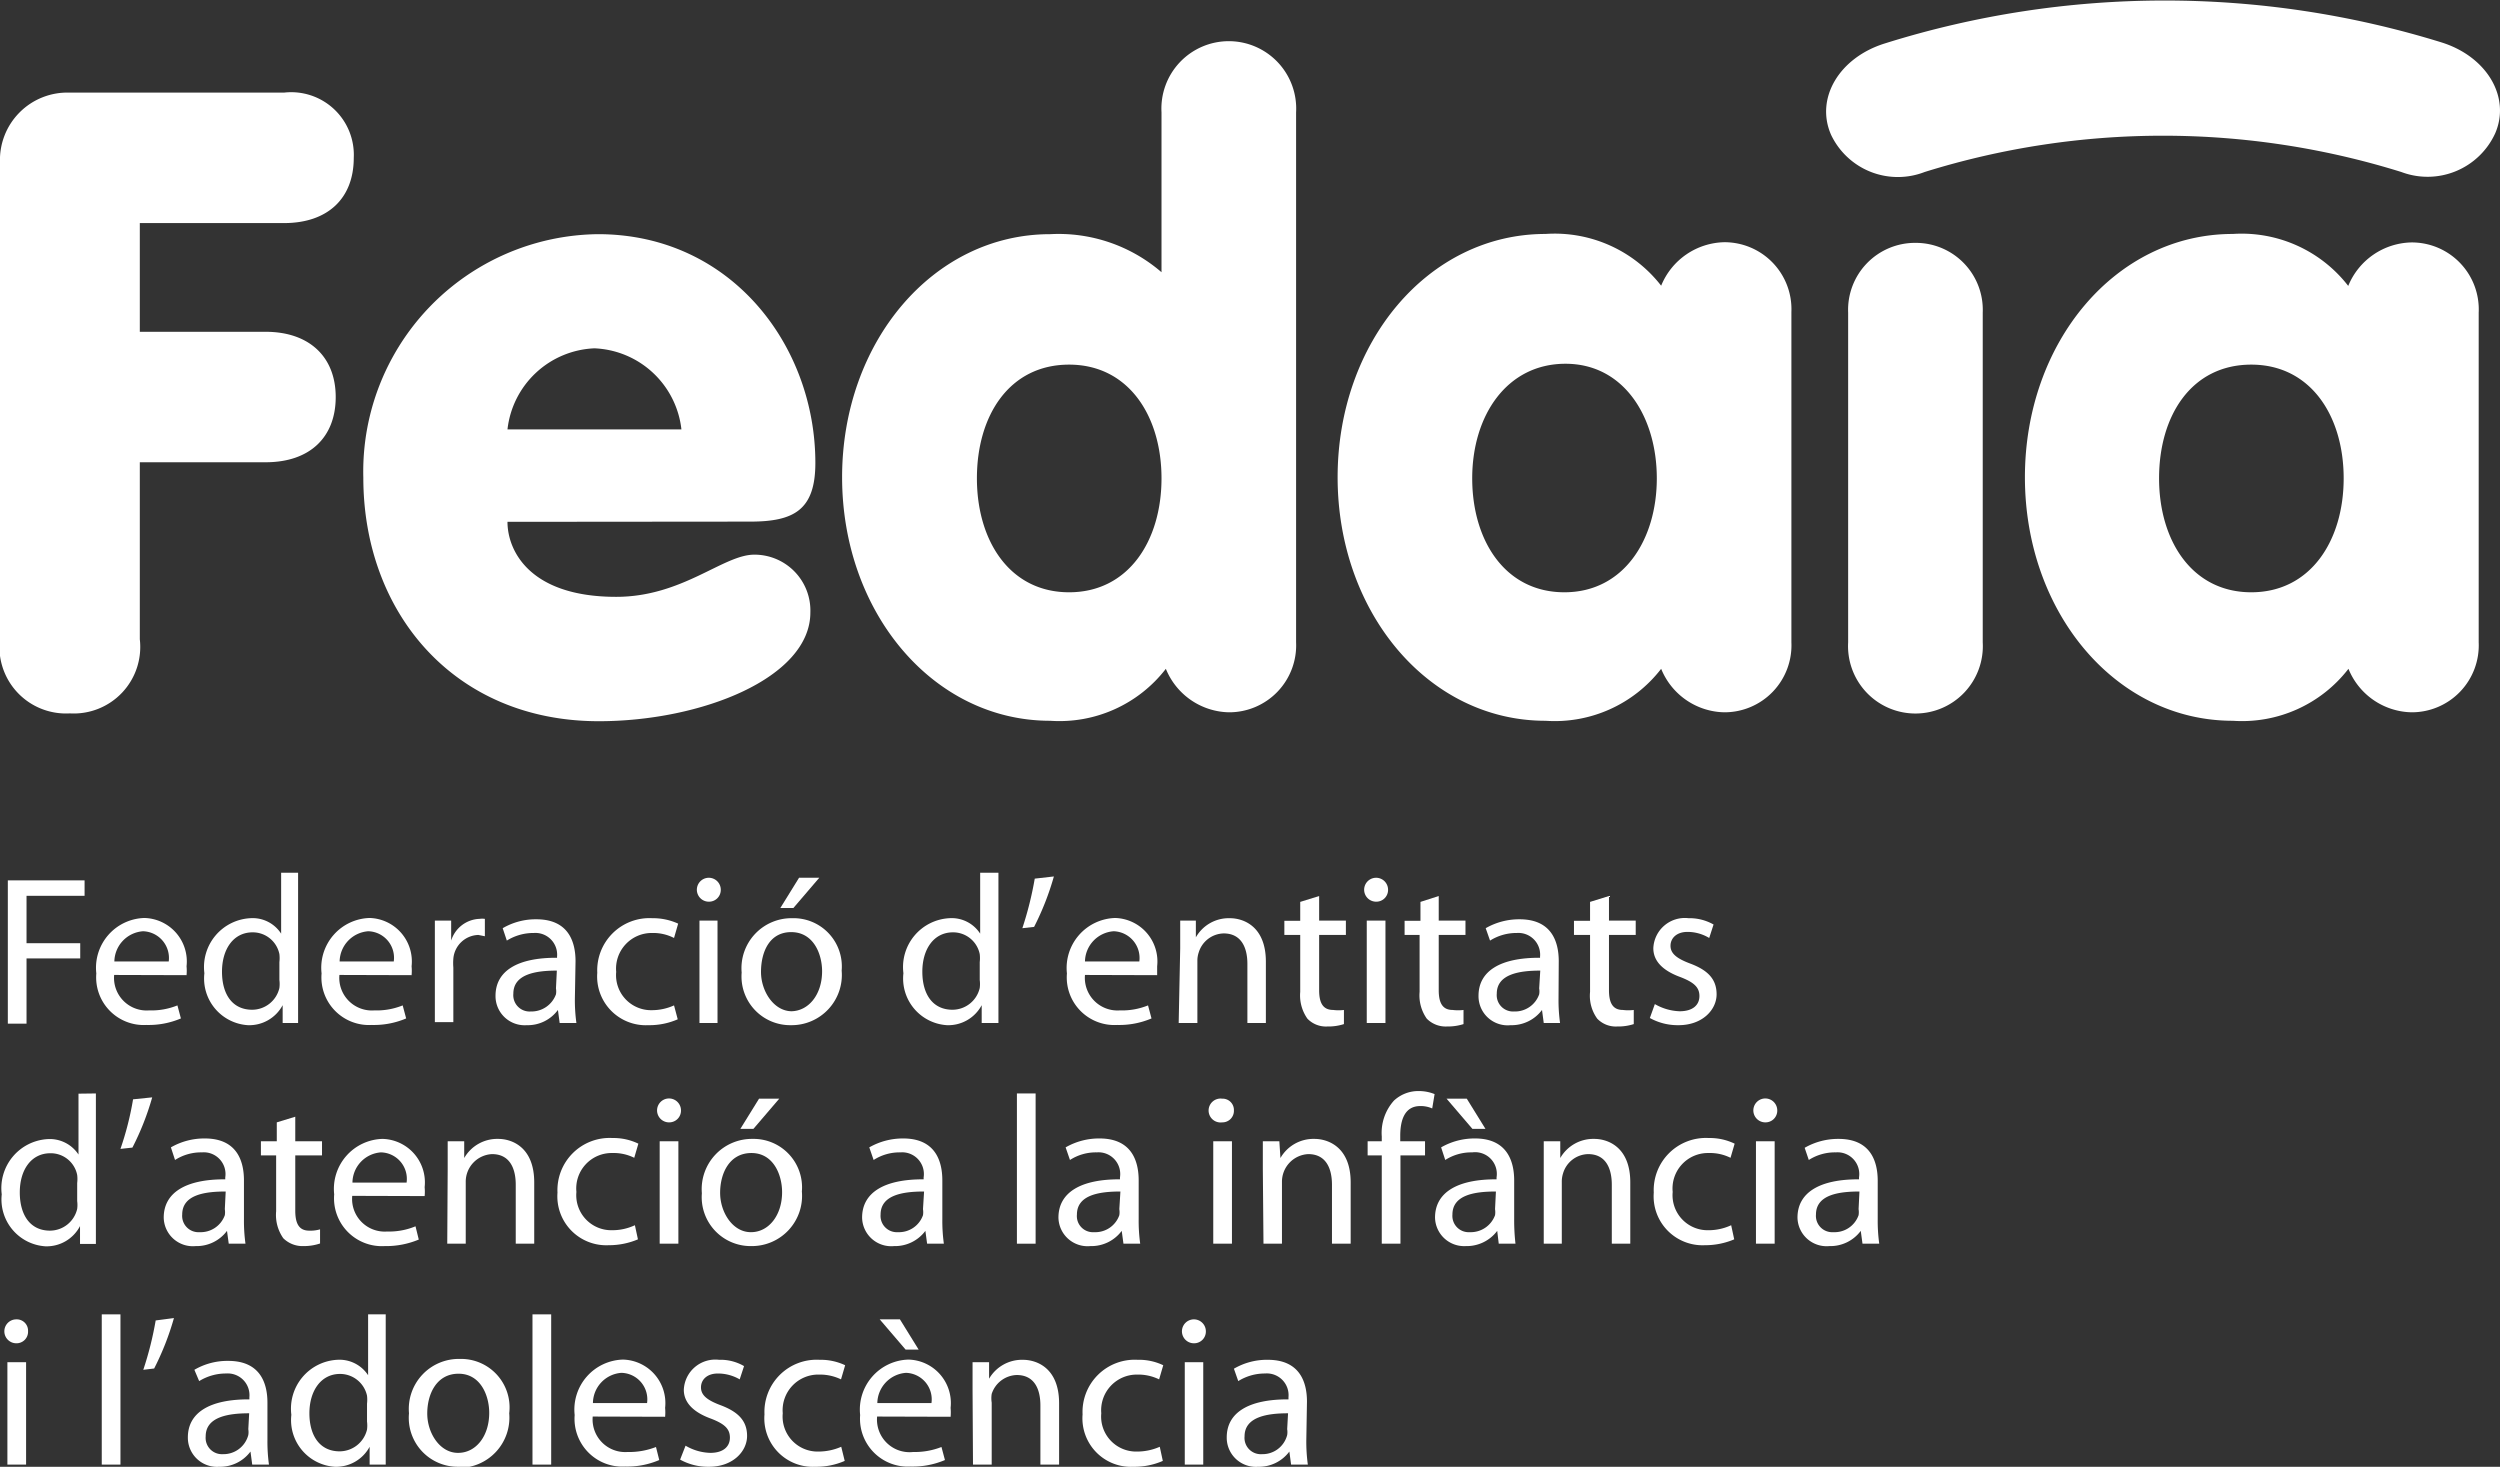 <?xml version="1.0" encoding="UTF-8"?>
<svg xmlns="http://www.w3.org/2000/svg" viewBox="0 0 114.98 67.46">
  <rect x="0" y="0" width="114.98" height="67.46" fill="#333333" stroke="none"/>
  <g id="Capa_2" data-name="Capa 2">
    <g id="dibujos_fotos" data-name="dibujos / fotos">
      <path d="M.36,40.49H3.89v.71H1.22v2.18H3.69v.7H1.22v3H.36Z" style="fill:#fff"></path>
      <path d="M5.25,44.84a1.5,1.5,0,0,0,1.61,1.63,3.18,3.18,0,0,0,1.3-.23l.16.6a3.79,3.79,0,0,1-1.58.3,2.19,2.19,0,0,1-2.31-2.37,2.29,2.29,0,0,1,2.21-2.55,2,2,0,0,1,1.94,2.22,2.22,2.22,0,0,1,0,.41Zm2.51-.62a1.23,1.23,0,0,0-1.18-1.39,1.42,1.42,0,0,0-1.32,1.39Z" style="fill:#fff"></path>
      <path d="M13.71,40.14v5.69c0,.42,0,.9,0,1.22H13l0-.82h0a1.74,1.74,0,0,1-1.6.92,2.15,2.15,0,0,1-2-2.39,2.25,2.25,0,0,1,2.11-2.53,1.56,1.56,0,0,1,1.42.71h0v-2.8Zm-.86,4.11a1.61,1.61,0,0,0,0-.37,1.25,1.25,0,0,0-1.23-1c-.89,0-1.41.78-1.41,1.81s.47,1.75,1.39,1.75a1.29,1.29,0,0,0,1.25-1,1.45,1.45,0,0,0,0-.37Z" style="fill:#fff"></path>
      <path d="M15.61,44.84a1.5,1.5,0,0,0,1.61,1.63,3.18,3.18,0,0,0,1.3-.23l.16.6a3.79,3.79,0,0,1-1.58.3,2.19,2.19,0,0,1-2.31-2.37A2.29,2.29,0,0,1,17,42.22a2,2,0,0,1,1.93,2.22,2.22,2.22,0,0,1,0,.41Zm2.5-.62a1.22,1.22,0,0,0-1.17-1.39,1.42,1.42,0,0,0-1.32,1.39Z" style="fill:#fff"></path>
      <path d="M20,43.81c0-.56,0-1,0-1.47h.75l0,.92h0a1.42,1.42,0,0,1,1.31-1,.93.93,0,0,1,.24,0v.8L22,43a1.19,1.19,0,0,0-1.15,1.09,2.54,2.54,0,0,0,0,.41v2.51H20Z" style="fill:#fff"></path>
      <path d="M26.44,45.92a7.69,7.69,0,0,0,.07,1.13h-.77l-.08-.6h0a1.72,1.72,0,0,1-1.43.7,1.34,1.34,0,0,1-1.44-1.35c0-1.14,1-1.76,2.83-1.75V44a1,1,0,0,0-1.07-1.09,2.31,2.31,0,0,0-1.24.35l-.19-.57a3,3,0,0,1,1.55-.41c1.45,0,1.8,1,1.8,1.93Zm-.83-1.28c-.94,0-2,.15-2,1.06a.75.75,0,0,0,.8.82,1.2,1.2,0,0,0,1.16-.79.8.8,0,0,0,0-.27Z" style="fill:#fff"></path>
      <path d="M31.17,46.88a3.25,3.25,0,0,1-1.35.27,2.24,2.24,0,0,1-2.35-2.41A2.4,2.4,0,0,1,30,42.23a2.78,2.78,0,0,1,1.19.25l-.19.66a2.09,2.09,0,0,0-1-.23,1.64,1.64,0,0,0-1.66,1.79A1.61,1.61,0,0,0,30,46.46,2.47,2.47,0,0,0,31,46.24Z" style="fill:#fff"></path>
      <path d="M32.58,41.47a.55.55,0,1,1,.57-.55.54.54,0,0,1-.56.55Zm-.41,5.58V42.34H33v4.71Z" style="fill:#fff"></path>
      <path d="M36.37,47.15a2.24,2.24,0,0,1-2.26-2.42,2.3,2.3,0,0,1,2.33-2.5,2.22,2.22,0,0,1,2.27,2.41,2.31,2.31,0,0,1-2.33,2.51Zm0-.64c.82,0,1.44-.77,1.44-1.84,0-.8-.4-1.8-1.42-1.8S35,43.81,35,44.7s.59,1.81,1.42,1.81Zm1.31-6.14-1.19,1.39h-.6l.86-1.39Z" style="fill:#fff"></path>
      <path d="M45.92,40.14v5.69c0,.42,0,.9,0,1.22h-.77l0-.82h0a1.74,1.74,0,0,1-1.6.92,2.15,2.15,0,0,1-2-2.39,2.25,2.25,0,0,1,2.11-2.53,1.56,1.56,0,0,1,1.42.71h0v-2.8Zm-.86,4.11a1.61,1.61,0,0,0,0-.37,1.25,1.25,0,0,0-1.23-1c-.89,0-1.41.78-1.41,1.81s.47,1.75,1.39,1.75a1.29,1.29,0,0,0,1.25-1,1.45,1.45,0,0,0,0-.37Z" style="fill:#fff"></path>
      <path d="M48.47,40.31a12.6,12.6,0,0,1-.91,2.32l-.54.06a15.82,15.82,0,0,0,.57-2.28Z" style="fill:#fff"></path>
      <path d="M49.9,44.84a1.5,1.5,0,0,0,1.6,1.63,3.18,3.18,0,0,0,1.3-.23l.16.6a3.79,3.79,0,0,1-1.58.3,2.19,2.19,0,0,1-2.31-2.37,2.3,2.3,0,0,1,2.22-2.55,2,2,0,0,1,1.93,2.22c0,.17,0,.31,0,.41Zm2.5-.62a1.23,1.23,0,0,0-1.18-1.39,1.42,1.42,0,0,0-1.32,1.39Z" style="fill:#fff"></path>
      <path d="M54.28,43.61c0-.49,0-.88,0-1.27H55l0,.77h0a1.74,1.74,0,0,1,1.56-.88c.65,0,1.66.39,1.66,2v2.82h-.85V44.33c0-.76-.29-1.4-1.09-1.4a1.23,1.23,0,0,0-1.15.88,1.18,1.18,0,0,0-.06.39v2.85h-.86Z" style="fill:#fff"></path>
      <path d="M60.67,41.21v1.13H61.9V43H60.67v2.54c0,.58.17.91.65.91a1.93,1.93,0,0,0,.49,0l0,.65a2.31,2.31,0,0,1-.76.11,1.18,1.18,0,0,1-.92-.36,1.85,1.85,0,0,1-.33-1.23V43h-.73v-.65h.73v-.87Z" style="fill:#fff"></path>
      <path d="M63.27,41.47a.55.55,0,1,1,.57-.55.54.54,0,0,1-.56.55Zm-.41,5.58V42.34h.86v4.71Z" style="fill:#fff"></path>
      <path d="M66.17,41.21v1.13H67.4V43H66.17v2.54c0,.58.17.91.64.91a2,2,0,0,0,.5,0l0,.65a2.35,2.35,0,0,1-.76.11,1.22,1.22,0,0,1-.93-.36,1.85,1.85,0,0,1-.33-1.23V43H64.6v-.65h.73v-.87Z" style="fill:#fff"></path>
      <path d="M71.68,45.92a7.69,7.69,0,0,0,.07,1.13H71l-.08-.6h0a1.74,1.74,0,0,1-1.44.7A1.34,1.34,0,0,1,68,45.8c0-1.14,1-1.76,2.83-1.75V44a1,1,0,0,0-1.07-1.09,2.27,2.27,0,0,0-1.23.35l-.2-.57a3.08,3.08,0,0,1,1.56-.41c1.45,0,1.8,1,1.8,1.93Zm-.84-1.28c-.93,0-2,.15-2,1.06a.75.75,0,0,0,.79.82,1.18,1.18,0,0,0,1.16-.79.8.8,0,0,0,0-.27Z" style="fill:#fff"></path>
      <path d="M74,41.21v1.13h1.23V43H74v2.54c0,.58.17.91.64.91a2,2,0,0,0,.5,0l0,.65a2.31,2.31,0,0,1-.76.11,1.18,1.18,0,0,1-.92-.36,1.79,1.79,0,0,1-.33-1.23V43h-.74v-.65h.74v-.87Z" style="fill:#fff"></path>
      <path d="M76.11,46.18a2.43,2.43,0,0,0,1.14.33c.62,0,.91-.3.91-.7s-.25-.63-.87-.87c-.85-.31-1.25-.76-1.25-1.33a1.45,1.45,0,0,1,1.62-1.38,2.23,2.23,0,0,1,1.15.29l-.2.62a1.93,1.93,0,0,0-1-.28c-.5,0-.78.29-.78.64s.28.58.89.81c.81.3,1.23.71,1.23,1.42s-.65,1.42-1.75,1.42a2.63,2.63,0,0,1-1.32-.33Z" style="fill:#fff"></path>
      <path d="M4.41,50.29V56c0,.41,0,.89,0,1.21H3.68l0-.82h0a1.73,1.73,0,0,1-1.6.93,2.16,2.16,0,0,1-2-2.39,2.26,2.26,0,0,1,2.11-2.54,1.58,1.58,0,0,1,1.42.71h0v-2.8Zm-.86,4.12a1.5,1.5,0,0,0,0-.37,1.24,1.24,0,0,0-1.23-1c-.89,0-1.41.77-1.41,1.8s.47,1.76,1.39,1.76a1.29,1.29,0,0,0,1.25-1,1.37,1.37,0,0,0,0-.36Z" style="fill:#fff"></path>
      <path d="M7,50.47a12.47,12.47,0,0,1-.91,2.31l-.55.06a14,14,0,0,0,.58-2.28Z" style="fill:#fff"></path>
      <path d="M11.22,56.07a7.69,7.69,0,0,0,.07,1.13h-.77l-.08-.59h0a1.74,1.74,0,0,1-1.44.7A1.34,1.34,0,0,1,7.53,56c0-1.14,1-1.77,2.83-1.76v-.09A1,1,0,0,0,9.29,53a2.22,2.22,0,0,0-1.24.35l-.19-.58a3.08,3.08,0,0,1,1.56-.41c1.45,0,1.8,1,1.8,1.93Zm-.84-1.27c-.94,0-2,.14-2,1.06a.75.75,0,0,0,.8.81,1.18,1.18,0,0,0,1.16-.78.9.9,0,0,0,0-.28Z" style="fill:#fff"></path>
      <path d="M13.58,51.36v1.13h1.23v.65H13.58v2.54c0,.59.17.92.64.92a1.57,1.57,0,0,0,.5-.06l0,.65a2.31,2.31,0,0,1-.76.12,1.26,1.26,0,0,1-.93-.36,1.86,1.86,0,0,1-.33-1.24V53.14H12v-.65h.73v-.87Z" style="fill:#fff"></path>
      <path d="M16.2,55a1.5,1.5,0,0,0,1.6,1.64,3.17,3.17,0,0,0,1.31-.24l.15.61a3.9,3.9,0,0,1-1.57.3,2.2,2.2,0,0,1-2.32-2.38,2.3,2.3,0,0,1,2.22-2.55,2,2,0,0,1,1.94,2.22,2.15,2.15,0,0,1,0,.41Zm2.5-.61A1.22,1.22,0,0,0,17.52,53a1.41,1.41,0,0,0-1.31,1.39Z" style="fill:#fff"></path>
      <path d="M20.59,53.77c0-.5,0-.89,0-1.28h.76l0,.77h0a1.75,1.75,0,0,1,1.56-.88c.65,0,1.66.39,1.66,2V57.2h-.85V54.49c0-.76-.28-1.41-1.09-1.41a1.27,1.27,0,0,0-1.21,1.28V57.2h-.85Z" style="fill:#fff"></path>
      <path d="M29.34,57a3.42,3.42,0,0,1-1.35.27,2.25,2.25,0,0,1-2.35-2.42,2.4,2.4,0,0,1,2.53-2.51,2.62,2.62,0,0,1,1.19.26l-.19.65a2.11,2.11,0,0,0-1-.22,1.63,1.63,0,0,0-1.66,1.79,1.61,1.61,0,0,0,1.64,1.76,2.44,2.44,0,0,0,1.05-.23Z" style="fill:#fff"></path>
      <path d="M30.75,51.62a.55.55,0,1,1,.57-.55.54.54,0,0,1-.56.55Zm-.41,5.58V52.49h.86V57.2Z" style="fill:#fff"></path>
      <path d="M34.54,57.31a2.25,2.25,0,0,1-2.26-2.43,2.31,2.31,0,0,1,2.33-2.5,2.23,2.23,0,0,1,2.27,2.42,2.31,2.31,0,0,1-2.33,2.51Zm0-.64c.81,0,1.43-.77,1.43-1.84,0-.8-.4-1.8-1.41-1.8s-1.44.93-1.44,1.83.58,1.81,1.41,1.81Zm1.3-6.14-1.19,1.39h-.6l.86-1.39Z" style="fill:#fff"></path>
      <path d="M43.34,56.07a7.69,7.69,0,0,0,.07,1.13h-.77l-.08-.59h0a1.74,1.74,0,0,1-1.44.7A1.34,1.34,0,0,1,39.65,56c0-1.14,1-1.77,2.83-1.76v-.09A1,1,0,0,0,41.41,53a2.21,2.21,0,0,0-1.23.35l-.2-.58a3.11,3.11,0,0,1,1.56-.41c1.45,0,1.8,1,1.8,1.93ZM42.5,54.8c-.93,0-2,.14-2,1.06a.75.75,0,0,0,.8.81,1.17,1.17,0,0,0,1.15-.78.9.9,0,0,0,0-.28Z" style="fill:#fff"></path>
      <path d="M46.77,50.29h.86V57.2h-.86Z" style="fill:#fff"></path>
      <path d="M52.37,56.07a7.69,7.69,0,0,0,.07,1.13h-.77l-.08-.59h0a1.74,1.74,0,0,1-1.44.7A1.34,1.34,0,0,1,48.68,56c0-1.14,1-1.77,2.83-1.76v-.09A1,1,0,0,0,50.44,53a2.19,2.19,0,0,0-1.23.35l-.2-.58a3.08,3.08,0,0,1,1.56-.41c1.45,0,1.8,1,1.8,1.93Zm-.84-1.27c-.93,0-2,.14-2,1.06a.74.74,0,0,0,.79.81,1.17,1.17,0,0,0,1.16-.78.9.9,0,0,0,0-.28Z" style="fill:#fff"></path>
      <path d="M56.21,51.62a.55.55,0,1,1,0-1.09.52.52,0,0,1,.54.54.53.53,0,0,1-.55.55ZM55.8,57.2V52.49h.86V57.2Z" style="fill:#fff"></path>
      <path d="M58.08,53.77c0-.5,0-.89,0-1.28h.76l.05.77h0a1.75,1.75,0,0,1,1.56-.88c.65,0,1.67.39,1.67,2V57.2h-.86V54.49c0-.76-.28-1.41-1.09-1.41a1.27,1.27,0,0,0-1.21,1.28V57.2h-.85Z" style="fill:#fff"></path>
      <path d="M63.55,57.2V53.14H62.9v-.65h.65v-.22a2.22,2.22,0,0,1,.56-1.65,1.64,1.64,0,0,1,1.14-.44,1.92,1.92,0,0,1,.73.14l-.11.66a1.3,1.3,0,0,0-.55-.11c-.72,0-.92.65-.92,1.37v.25h1.14v.65H64.41V57.2Z" style="fill:#fff"></path>
      <path d="M69.64,56.07a9.52,9.52,0,0,0,.06,1.13h-.77l-.07-.59h0a1.75,1.75,0,0,1-1.44.7A1.34,1.34,0,0,1,66,56c0-1.14,1-1.77,2.83-1.76v-.09A1,1,0,0,0,67.71,53a2.22,2.22,0,0,0-1.24.35l-.19-.58a3.08,3.08,0,0,1,1.56-.41c1.44,0,1.8,1,1.8,1.93Zm-2.18-5.54.86,1.39h-.6l-1.19-1.39ZM68.8,54.8c-.94,0-2,.14-2,1.06a.75.75,0,0,0,.8.81,1.19,1.19,0,0,0,1.16-.78.9.9,0,0,0,0-.28Z" style="fill:#fff"></path>
      <path d="M71,53.77c0-.5,0-.89,0-1.28h.76l0,.77h0a1.75,1.75,0,0,1,1.56-.88c.65,0,1.66.39,1.66,2V57.2h-.85V54.49c0-.76-.28-1.41-1.09-1.41a1.23,1.23,0,0,0-1.15.88,1.25,1.25,0,0,0-.06.4V57.2H71Z" style="fill:#fff"></path>
      <path d="M79.76,57a3.42,3.42,0,0,1-1.35.27,2.25,2.25,0,0,1-2.35-2.42,2.4,2.4,0,0,1,2.53-2.51,2.62,2.62,0,0,1,1.19.26l-.19.65a2.11,2.11,0,0,0-1-.22,1.63,1.63,0,0,0-1.66,1.79,1.61,1.61,0,0,0,1.63,1.76,2.45,2.45,0,0,0,1.06-.23Z" style="fill:#fff"></path>
      <path d="M81.17,51.62a.55.55,0,1,1,.57-.55.54.54,0,0,1-.56.55Zm-.41,5.58V52.49h.86V57.2Z" style="fill:#fff"></path>
      <path d="M86.36,56.07a7.69,7.69,0,0,0,.07,1.13h-.77l-.08-.59h0a1.74,1.74,0,0,1-1.44.7A1.34,1.34,0,0,1,82.67,56c0-1.14,1-1.77,2.83-1.76v-.09A1,1,0,0,0,84.43,53a2.22,2.22,0,0,0-1.24.35L83,52.79a3.08,3.08,0,0,1,1.56-.41c1.45,0,1.8,1,1.8,1.93Zm-.84-1.27c-.93,0-2,.14-2,1.06a.75.75,0,0,0,.8.81,1.17,1.17,0,0,0,1.16-.78.9.9,0,0,0,0-.28Z" style="fill:#fff"></path>
      <path d="M.75,61.78a.55.55,0,0,1,0-1.1.52.52,0,0,1,.54.54.53.53,0,0,1-.55.56ZM.34,67.36V62.65H1.2v4.71Z" style="fill:#fff"></path>
      <path d="M4.68,60.45h.86v6.91H4.68Z" style="fill:#fff"></path>
      <path d="M8,60.62a12.6,12.6,0,0,1-.91,2.32L6.59,63a15.36,15.36,0,0,0,.57-2.27Z" style="fill:#fff"></path>
      <path d="M12.3,66.23a7.78,7.78,0,0,0,.07,1.13H11.6l-.08-.6h0a1.74,1.74,0,0,1-1.44.7,1.34,1.34,0,0,1-1.44-1.35c0-1.14,1-1.76,2.83-1.75v-.1a1,1,0,0,0-1.07-1.09,2.33,2.33,0,0,0-1.24.35L8.94,63a3,3,0,0,1,1.56-.41c1.45,0,1.8,1,1.8,1.92ZM11.46,65c-.93,0-2,.15-2,1.06a.75.75,0,0,0,.79.82A1.18,1.18,0,0,0,11.42,66a.84.84,0,0,0,0-.27Z" style="fill:#fff"></path>
      <path d="M17.74,60.45v5.69c0,.42,0,.89,0,1.22H17l0-.82h0a1.75,1.75,0,0,1-1.6.92,2.15,2.15,0,0,1-2-2.39,2.25,2.25,0,0,1,2.11-2.53,1.57,1.57,0,0,1,1.42.71h0v-2.8Zm-.86,4.11a1.61,1.61,0,0,0,0-.37,1.27,1.27,0,0,0-1.24-1c-.88,0-1.41.78-1.41,1.81s.48,1.75,1.39,1.75a1.3,1.3,0,0,0,1.26-1,1.45,1.45,0,0,0,0-.37Z" style="fill:#fff"></path>
      <path d="M21.07,67.46A2.25,2.25,0,0,1,18.81,65a2.3,2.3,0,0,1,2.34-2.5A2.23,2.23,0,0,1,23.42,65a2.31,2.31,0,0,1-2.34,2.51Zm0-.64c.82,0,1.43-.77,1.43-1.84,0-.8-.4-1.8-1.41-1.8s-1.44.93-1.44,1.83.58,1.81,1.41,1.81Z" style="fill:#fff"></path>
      <path d="M24.49,60.45h.86v6.91h-.86Z" style="fill:#fff"></path>
      <path d="M27.26,65.15a1.5,1.5,0,0,0,1.6,1.63,3.38,3.38,0,0,0,1.31-.23l.15.6a3.74,3.74,0,0,1-1.57.3,2.2,2.2,0,0,1-2.32-2.37,2.3,2.3,0,0,1,2.22-2.55,2,2,0,0,1,1.94,2.22,2.22,2.22,0,0,1,0,.41Zm2.5-.62a1.22,1.22,0,0,0-1.18-1.39,1.41,1.41,0,0,0-1.31,1.39Z" style="fill:#fff"></path>
      <path d="M31.53,66.49a2.36,2.36,0,0,0,1.14.33c.61,0,.9-.3.9-.7s-.24-.63-.86-.87c-.86-.31-1.26-.77-1.26-1.33a1.45,1.45,0,0,1,1.62-1.38,2.14,2.14,0,0,1,1.15.29l-.2.61a2,2,0,0,0-1-.27c-.51,0-.78.29-.78.64s.27.58.88.81c.81.3,1.24.71,1.24,1.42s-.65,1.42-1.75,1.42a2.64,2.64,0,0,1-1.33-.33Z" style="fill:#fff"></path>
      <path d="M38.85,67.19a3.25,3.25,0,0,1-1.35.27,2.23,2.23,0,0,1-2.34-2.41,2.4,2.4,0,0,1,2.53-2.51,2.63,2.63,0,0,1,1.18.25l-.19.65a2.23,2.23,0,0,0-1-.22A1.64,1.64,0,0,0,36,65a1.61,1.61,0,0,0,1.64,1.76,2.62,2.62,0,0,0,1.05-.22Z" style="fill:#fff"></path>
      <path d="M40.34,65.15A1.5,1.5,0,0,0,42,66.78a3.36,3.36,0,0,0,1.3-.23l.16.6a3.79,3.79,0,0,1-1.58.3,2.2,2.2,0,0,1-2.32-2.37,2.3,2.3,0,0,1,2.22-2.55,2,2,0,0,1,1.94,2.22,2.22,2.22,0,0,1,0,.41Zm2.5-.62a1.22,1.22,0,0,0-1.17-1.39,1.42,1.42,0,0,0-1.32,1.39Zm-1.45-3.85.86,1.39h-.6l-1.19-1.39Z" style="fill:#fff"></path>
      <path d="M44.73,63.92c0-.5,0-.89,0-1.27h.76l0,.76h0a1.75,1.75,0,0,1,1.55-.87c.66,0,1.67.39,1.67,2v2.82h-.86V64.64c0-.76-.28-1.4-1.09-1.4a1.25,1.25,0,0,0-1.15.87,1.29,1.29,0,0,0,0,.4v2.85h-.86Z" style="fill:#fff"></path>
      <path d="M53.48,67.19a3.25,3.25,0,0,1-1.35.27,2.23,2.23,0,0,1-2.34-2.41,2.4,2.4,0,0,1,2.53-2.51,2.59,2.59,0,0,1,1.18.25l-.19.65a2.19,2.19,0,0,0-1-.22A1.64,1.64,0,0,0,50.65,65a1.61,1.61,0,0,0,1.64,1.76,2.58,2.58,0,0,0,1.05-.22Z" style="fill:#fff"></path>
      <path d="M54.89,61.78a.55.55,0,1,1,.57-.56.54.54,0,0,1-.56.56Zm-.4,5.58V62.65h.85v4.71Z" style="fill:#fff"></path>
      <path d="M60.08,66.23a7.78,7.78,0,0,0,.07,1.13h-.77l-.08-.6h0a1.74,1.74,0,0,1-1.44.7,1.34,1.34,0,0,1-1.44-1.35c0-1.14,1-1.76,2.84-1.75v-.1a1,1,0,0,0-1.08-1.09,2.3,2.3,0,0,0-1.23.35l-.2-.57a3,3,0,0,1,1.56-.41c1.45,0,1.8,1,1.8,1.92ZM59.24,65c-.93,0-2,.15-2,1.06a.75.75,0,0,0,.8.82A1.17,1.17,0,0,0,59.2,66a.84.84,0,0,0,0-.27Z" style="fill:#fff"></path>
      <path d="M0,7.48A3.1,3.1,0,0,1,3.21,4.26h9.85a2.88,2.88,0,0,1,3.21,3c0,1.86-1.19,3-3.21,3H6.43v5h5.79c2,0,3.22,1.15,3.22,3s-1.19,3-3.22,3H6.43v8.14a3.06,3.06,0,0,1-3.22,3.41A3.06,3.06,0,0,1,0,29.35Z" style="fill:#fff"></path>
      <path d="M23.34,24c0,1.31,1,3.45,5,3.45,3.05,0,4.92-1.94,6.35-1.94a2.57,2.57,0,0,1,2.58,2.66c0,3-5,5-9.73,5-6.66,0-10.83-5-10.83-11.2A10.92,10.92,0,0,1,27.5,10.77c6.12,0,10,5.12,10,10.52,0,2.18-1,2.7-3,2.7Zm8-4.25a4.2,4.2,0,0,0-4-3.73,4.2,4.2,0,0,0-4,3.73Z" style="fill:#fff"></path>
      <path d="M59.61,29.54a3.08,3.08,0,0,1-3.09,3.22,3.2,3.2,0,0,1-2.9-2,6.18,6.18,0,0,1-5.32,2.39c-5.4,0-9.57-5-9.57-11.2S42.9,10.77,48.3,10.77a7.24,7.24,0,0,1,5.12,1.75V5.17a3.1,3.1,0,1,1,6.19,0ZM44.93,22c0,2.86,1.5,5.24,4.24,5.24s4.25-2.38,4.25-5.24-1.51-5.23-4.25-5.23S44.93,19.1,44.93,22Z" style="fill:#fff"></path>
      <path d="M82.39,29.54a3.08,3.08,0,0,1-3.09,3.22,3.2,3.2,0,0,1-2.9-2,6.18,6.18,0,0,1-5.32,2.39c-5.4,0-9.56-5-9.56-11.2s4.16-11.19,9.56-11.19a6.2,6.2,0,0,1,5.32,2.38,3.21,3.21,0,0,1,2.9-2,3.08,3.08,0,0,1,3.09,3.21ZM67.71,22c0,2.86,1.51,5.24,4.24,5.24S76.2,24.82,76.2,22,74.69,16.73,72,16.73,67.71,19.1,67.71,22Z" style="fill:#fff"></path>
      <path d="M88.11,11.17A3.08,3.08,0,0,0,85,14.38V29.54a3.1,3.1,0,1,0,6.19,0V14.38A3.08,3.08,0,0,0,88.11,11.17Z" style="fill:#fff"></path>
      <path d="M114,29.54a3.08,3.08,0,0,1-3.09,3.22,3.2,3.2,0,0,1-2.9-2,6.18,6.18,0,0,1-5.32,2.39c-5.4,0-9.56-5-9.56-11.2s4.16-11.19,9.56-11.19A6.2,6.2,0,0,1,108,13.15a3.21,3.21,0,0,1,2.9-2A3.08,3.08,0,0,1,114,14.38ZM99.3,22c0,2.86,1.51,5.24,4.24,5.24s4.25-2.38,4.25-5.24-1.51-5.23-4.25-5.23S99.3,19.1,99.3,22Z" style="fill:#fff"></path>
      <path d="M114.76,6.13c.72-1.67-.39-3.53-2.47-4.18A43,43,0,0,0,86.68,2c-2.08.65-3.2,2.51-2.47,4.19a3.4,3.4,0,0,0,4.31,1.72,36.83,36.83,0,0,1,21.92,0A3.42,3.42,0,0,0,114.76,6.13Z" style="fill:#fff"></path>
    </g>
  </g>
</svg>

